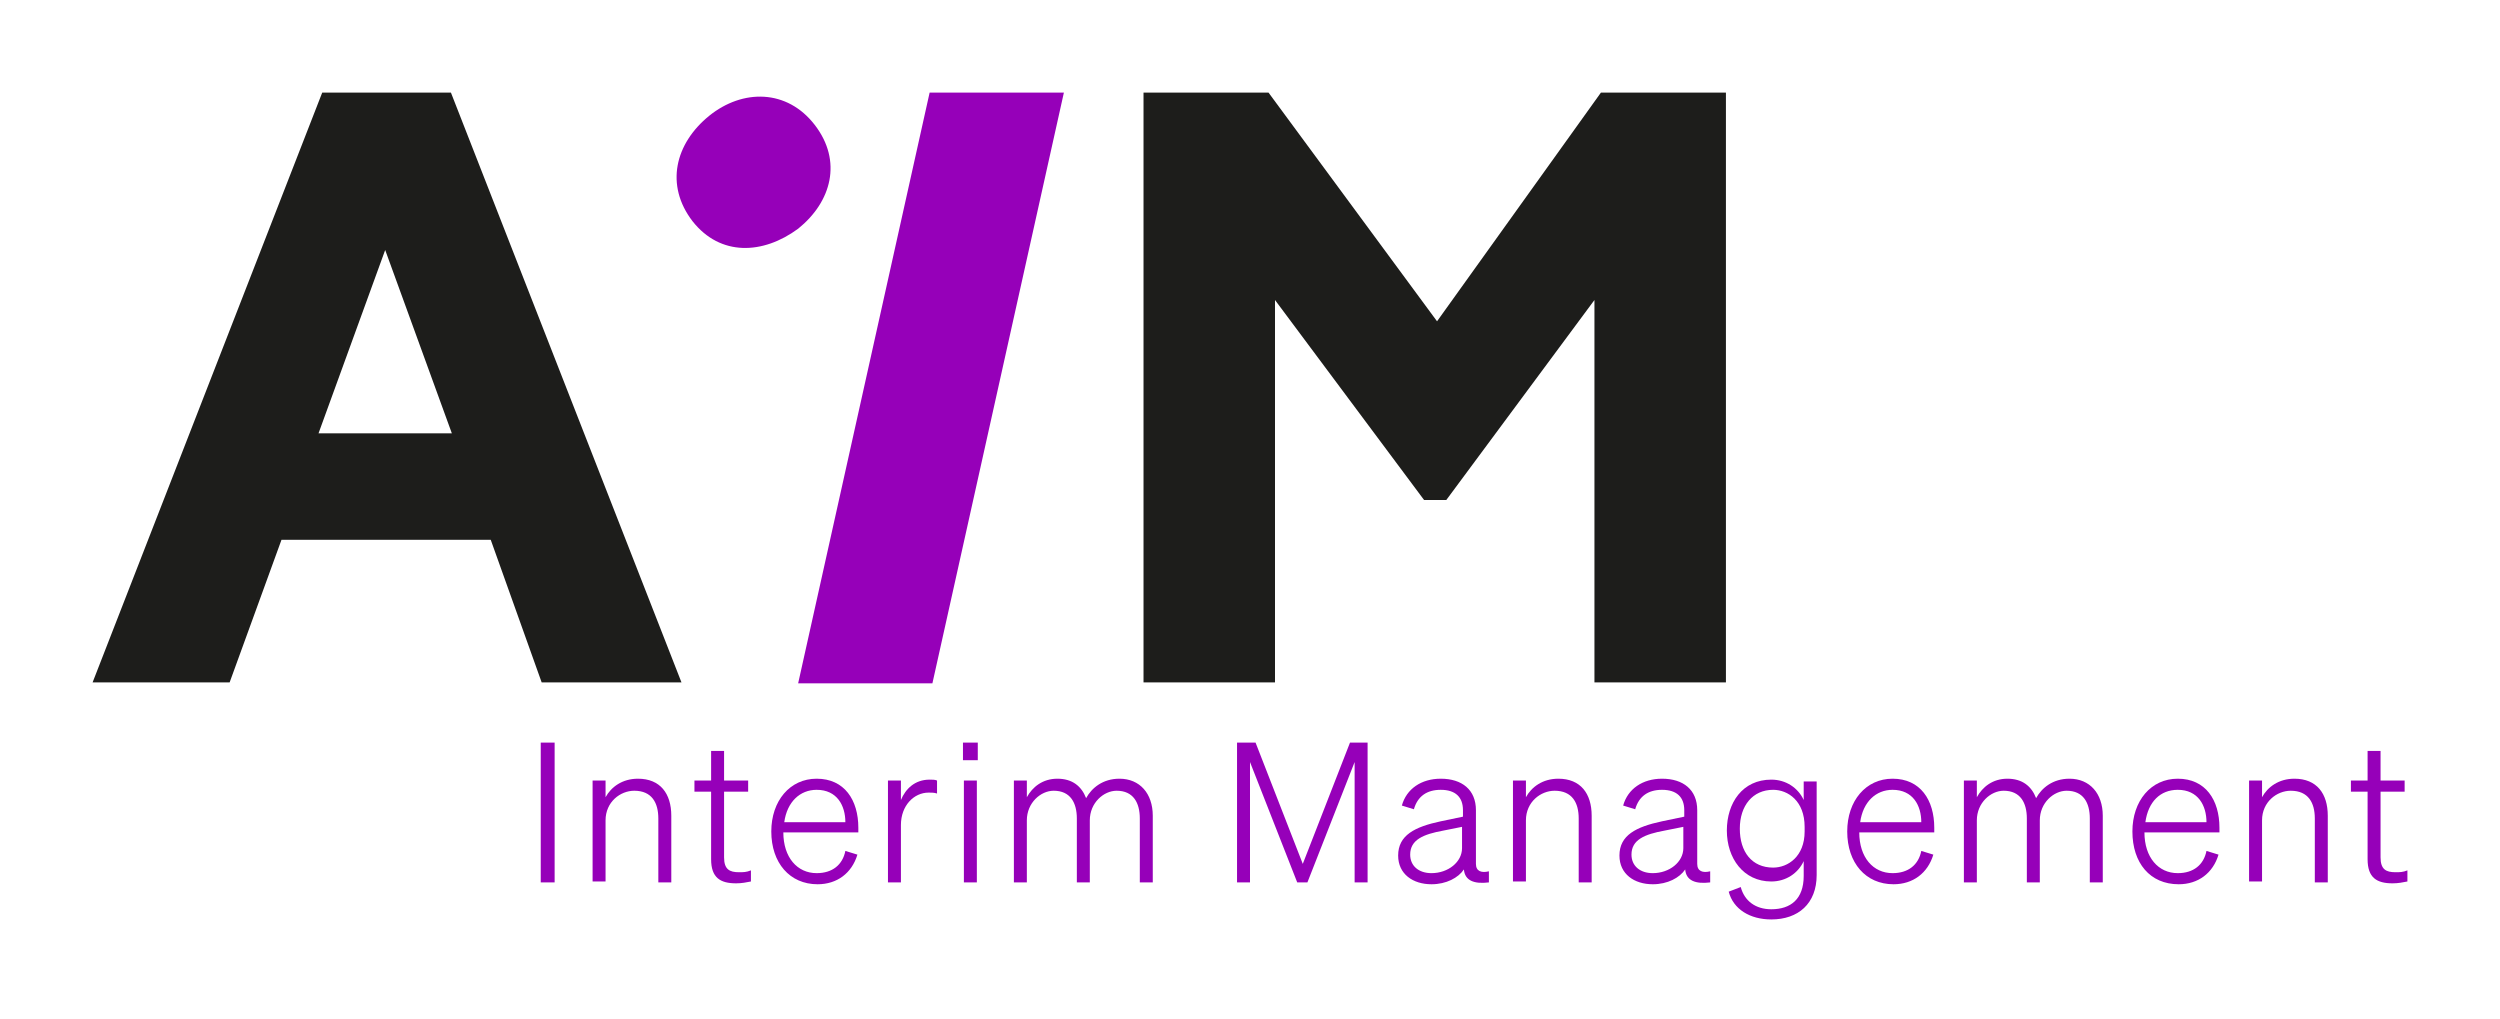 <?xml version="1.0" encoding="utf-8"?>
<!-- Generator: Adobe Illustrator 27.7.0, SVG Export Plug-In . SVG Version: 6.00 Build 0)  -->
<svg version="1.1" id="Ebene_2" xmlns="http://www.w3.org/2000/svg" xmlns:xlink="http://www.w3.org/1999/xlink" x="0px" y="0px"
	 viewBox="0 0 270 110" style="enable-background:new 0 0 270 110;" xml:space="preserve">
<style type="text/css">
	.st0{fill:#1D1D1B;}
	.st1{fill:#9600B9;}
</style>
<path class="st0" d="M24.8,73.7H10L34.8,10h13.9l24.9,63.7H58.5l-5.5-15.4H30.4L24.8,73.7z M48.8,46.8L41.6,27l-7.2,19.8H48.8z"/>
<path class="st0" d="M123.6,10H137l18.2,24.7L172.9,10h13.5v63.7h-14.2V32.4l-16,21.6h-2.4l-16.1-21.6v41.3h-14.2V10z"/>
<path class="st1" d="M74.8,23.9c-3-3.9-1.9-8.4,1.8-11.4c3.6-2.9,8.4-2.9,11.4,1c3,3.9,1.8,8.3-1.8,11.2
	C82.4,27.5,77.8,27.7,74.8,23.9z"/>
<g>
	<path class="st1" d="M59.9,95.3h-1.5V80.2h1.5V95.3z"/>
	<path class="st1" d="M64,84.3h1.4v1.8c0.6-1.1,1.8-2,3.5-2c2.4,0,3.6,1.6,3.6,4v7.2h-1.4v-6.9c0-1.7-0.7-3-2.6-3
		c-1.5,0-3.1,1.2-3.1,3.2v6.6H64V84.3z"/>
	<path class="st1" d="M76.8,85.5H75v-1.2h1.8v-3.2h1.4v3.2h2.6v1.2h-2.6v7.1c0,1.3,0.6,1.6,1.6,1.6c0.5,0,0.8,0,1.3-0.2v1.2
		c-0.5,0.1-1,0.2-1.6,0.2c-1.7,0-2.7-0.6-2.7-2.6V85.5z"/>
	<path class="st1" d="M83.3,89.8c0-3.3,2-5.7,4.9-5.7c3,0,4.5,2.3,4.5,5.3v0.5h-8.1c0,2.7,1.5,4.4,3.6,4.4c1.7,0,2.8-0.9,3.1-2.4
		l1.3,0.4c-0.6,2-2.2,3.2-4.3,3.2C85.3,95.5,83.3,93.2,83.3,89.8z M84.7,88.8h6.6c0-1.8-0.9-3.5-3.1-3.5
		C86.4,85.3,85,86.6,84.7,88.8z"/>
	<path class="st1" d="M101.2,85.7c-0.3-0.1-0.6-0.1-0.9-0.1c-1.6,0-3,1.4-3,3.5v6.2h-1.4v-11h1.4v2.1c0.5-1.2,1.5-2.2,3.1-2.2
		c0.3,0,0.6,0,0.8,0.1V85.7z"/>
	<path class="st1" d="M104,80.2h1.6v1.9H104V80.2z M105.5,95.3h-1.4v-11h1.4V95.3z"/>
	<path class="st1" d="M110.9,95.3h-1.4v-11h1.4v1.8c0.6-1.1,1.7-2,3.3-2c1.6,0,2.6,0.8,3.1,2.1c0.6-1.1,1.8-2.1,3.6-2.1
		c2.2,0,3.6,1.6,3.6,4v7.2h-1.4v-6.9c0-1.7-0.7-3-2.5-3c-1.4,0-2.9,1.3-2.9,3.2v6.7h-1.4v-6.9c0-1.7-0.7-3-2.5-3
		c-1.4,0-2.9,1.3-2.9,3.2V95.3z"/>
	<path class="st1" d="M140.1,95.3l-5.1-13v13h-1.4V80.2h2l5.1,13.1l5.1-13.1h1.9v15.1h-1.4v-13l-5.1,13H140.1z"/>
	<path class="st1" d="M151,92.4c0-2.2,1.8-3.1,4.6-3.7l2.4-0.5v-0.7c0-1.4-0.8-2.2-2.4-2.2c-1.5,0-2.5,0.7-2.9,2.1l-1.3-0.4
		c0.5-1.8,2.1-2.9,4.2-2.9c2.3,0,3.8,1.2,3.8,3.4v5.8c0,0.8,0.6,1,1.4,0.8v1.2c-1.6,0.2-2.6-0.2-2.7-1.4c-0.6,0.9-1.9,1.6-3.5,1.6
		C152.6,95.5,151,94.4,151,92.4z M157.9,89.3l-2,0.4c-2.2,0.4-3.6,1-3.6,2.6c0,1.2,0.9,2,2.3,2c1.8,0,3.3-1.2,3.3-2.7V89.3z"/>
	<path class="st1" d="M163.4,84.3h1.4v1.8c0.6-1.1,1.8-2,3.5-2c2.4,0,3.6,1.6,3.6,4v7.2h-1.4v-6.9c0-1.7-0.7-3-2.6-3
		c-1.5,0-3.1,1.2-3.1,3.2v6.6h-1.4V84.3z"/>
	<path class="st1" d="M174.9,92.4c0-2.2,1.8-3.1,4.6-3.7l2.4-0.5v-0.7c0-1.4-0.8-2.2-2.4-2.2c-1.5,0-2.5,0.7-2.9,2.1l-1.3-0.4
		c0.5-1.8,2.1-2.9,4.2-2.9c2.3,0,3.8,1.2,3.8,3.4v5.8c0,0.8,0.6,1,1.4,0.8v1.2c-1.6,0.2-2.6-0.2-2.7-1.4c-0.6,0.9-1.9,1.6-3.5,1.6
		C176.5,95.5,174.9,94.4,174.9,92.4z M181.8,89.3l-2,0.4c-2.2,0.4-3.6,1-3.6,2.6c0,1.2,0.9,2,2.3,2c1.8,0,3.3-1.2,3.3-2.7V89.3z"/>
	<path class="st1" d="M191.3,99.3c-2.3,0-4.1-1.1-4.6-3l1.3-0.5c0.4,1.5,1.6,2.4,3.3,2.4c2.1,0,3.5-1.1,3.5-3.6v-1.6
		c-0.6,1.3-1.9,2.2-3.5,2.2c-3,0-4.8-2.5-4.8-5.5c0-3,1.7-5.5,4.8-5.5c1.6,0,2.9,0.9,3.5,2.2v-2h1.4v10.1
		C196.2,97.6,194.2,99.3,191.3,99.3z M191.5,85.3c-2.2,0-3.6,1.7-3.6,4.2c0,2.5,1.3,4.2,3.6,4.2c1.6,0,3.4-1.2,3.4-3.9v-0.5
		C194.9,86.5,193.1,85.3,191.5,85.3z"/>
	<path class="st1" d="M199.5,89.8c0-3.3,2-5.7,4.9-5.7c3,0,4.5,2.3,4.5,5.3v0.5h-8.1c0,2.7,1.5,4.4,3.6,4.4c1.7,0,2.8-0.9,3.1-2.4
		l1.3,0.4c-0.6,2-2.2,3.2-4.3,3.2C201.5,95.5,199.5,93.2,199.5,89.8z M200.9,88.8h6.6c0-1.8-0.9-3.5-3.1-3.5
		C202.6,85.3,201.2,86.6,200.9,88.8z"/>
	<path class="st1" d="M213.5,95.3h-1.4v-11h1.4v1.8c0.6-1.1,1.7-2,3.3-2c1.6,0,2.6,0.8,3.1,2.1c0.6-1.1,1.8-2.1,3.6-2.1
		c2.2,0,3.6,1.6,3.6,4v7.2h-1.4v-6.9c0-1.7-0.7-3-2.5-3c-1.4,0-2.9,1.3-2.9,3.2v6.7h-1.4v-6.9c0-1.7-0.7-3-2.5-3
		c-1.4,0-2.9,1.3-2.9,3.2V95.3z"/>
	<path class="st1" d="M230.3,89.8c0-3.3,2-5.7,4.9-5.7c3,0,4.5,2.3,4.5,5.3v0.5h-8.1c0,2.7,1.5,4.4,3.6,4.4c1.7,0,2.8-0.9,3.1-2.4
		l1.3,0.4c-0.6,2-2.2,3.2-4.3,3.2C232.2,95.5,230.3,93.2,230.3,89.8z M231.7,88.8h6.6c0-1.8-0.9-3.5-3.1-3.5
		C233.3,85.3,232,86.6,231.7,88.8z"/>
	<path class="st1" d="M242.9,84.3h1.4v1.8c0.6-1.1,1.8-2,3.5-2c2.4,0,3.6,1.6,3.6,4v7.2H250v-6.9c0-1.7-0.7-3-2.6-3
		c-1.5,0-3.1,1.2-3.1,3.2v6.6h-1.4V84.3z"/>
	<path class="st1" d="M255.7,85.5h-1.8v-1.2h1.8v-3.2h1.4v3.2h2.6v1.2h-2.6v7.1c0,1.3,0.6,1.6,1.6,1.6c0.5,0,0.8,0,1.3-0.2v1.2
		c-0.5,0.1-1,0.2-1.6,0.2c-1.7,0-2.7-0.6-2.7-2.6V85.5z"/>
</g>
<polygon class="st1" points="100.4,10 86.2,73.8 100.7,73.8 114.9,10 "/>
</svg>
